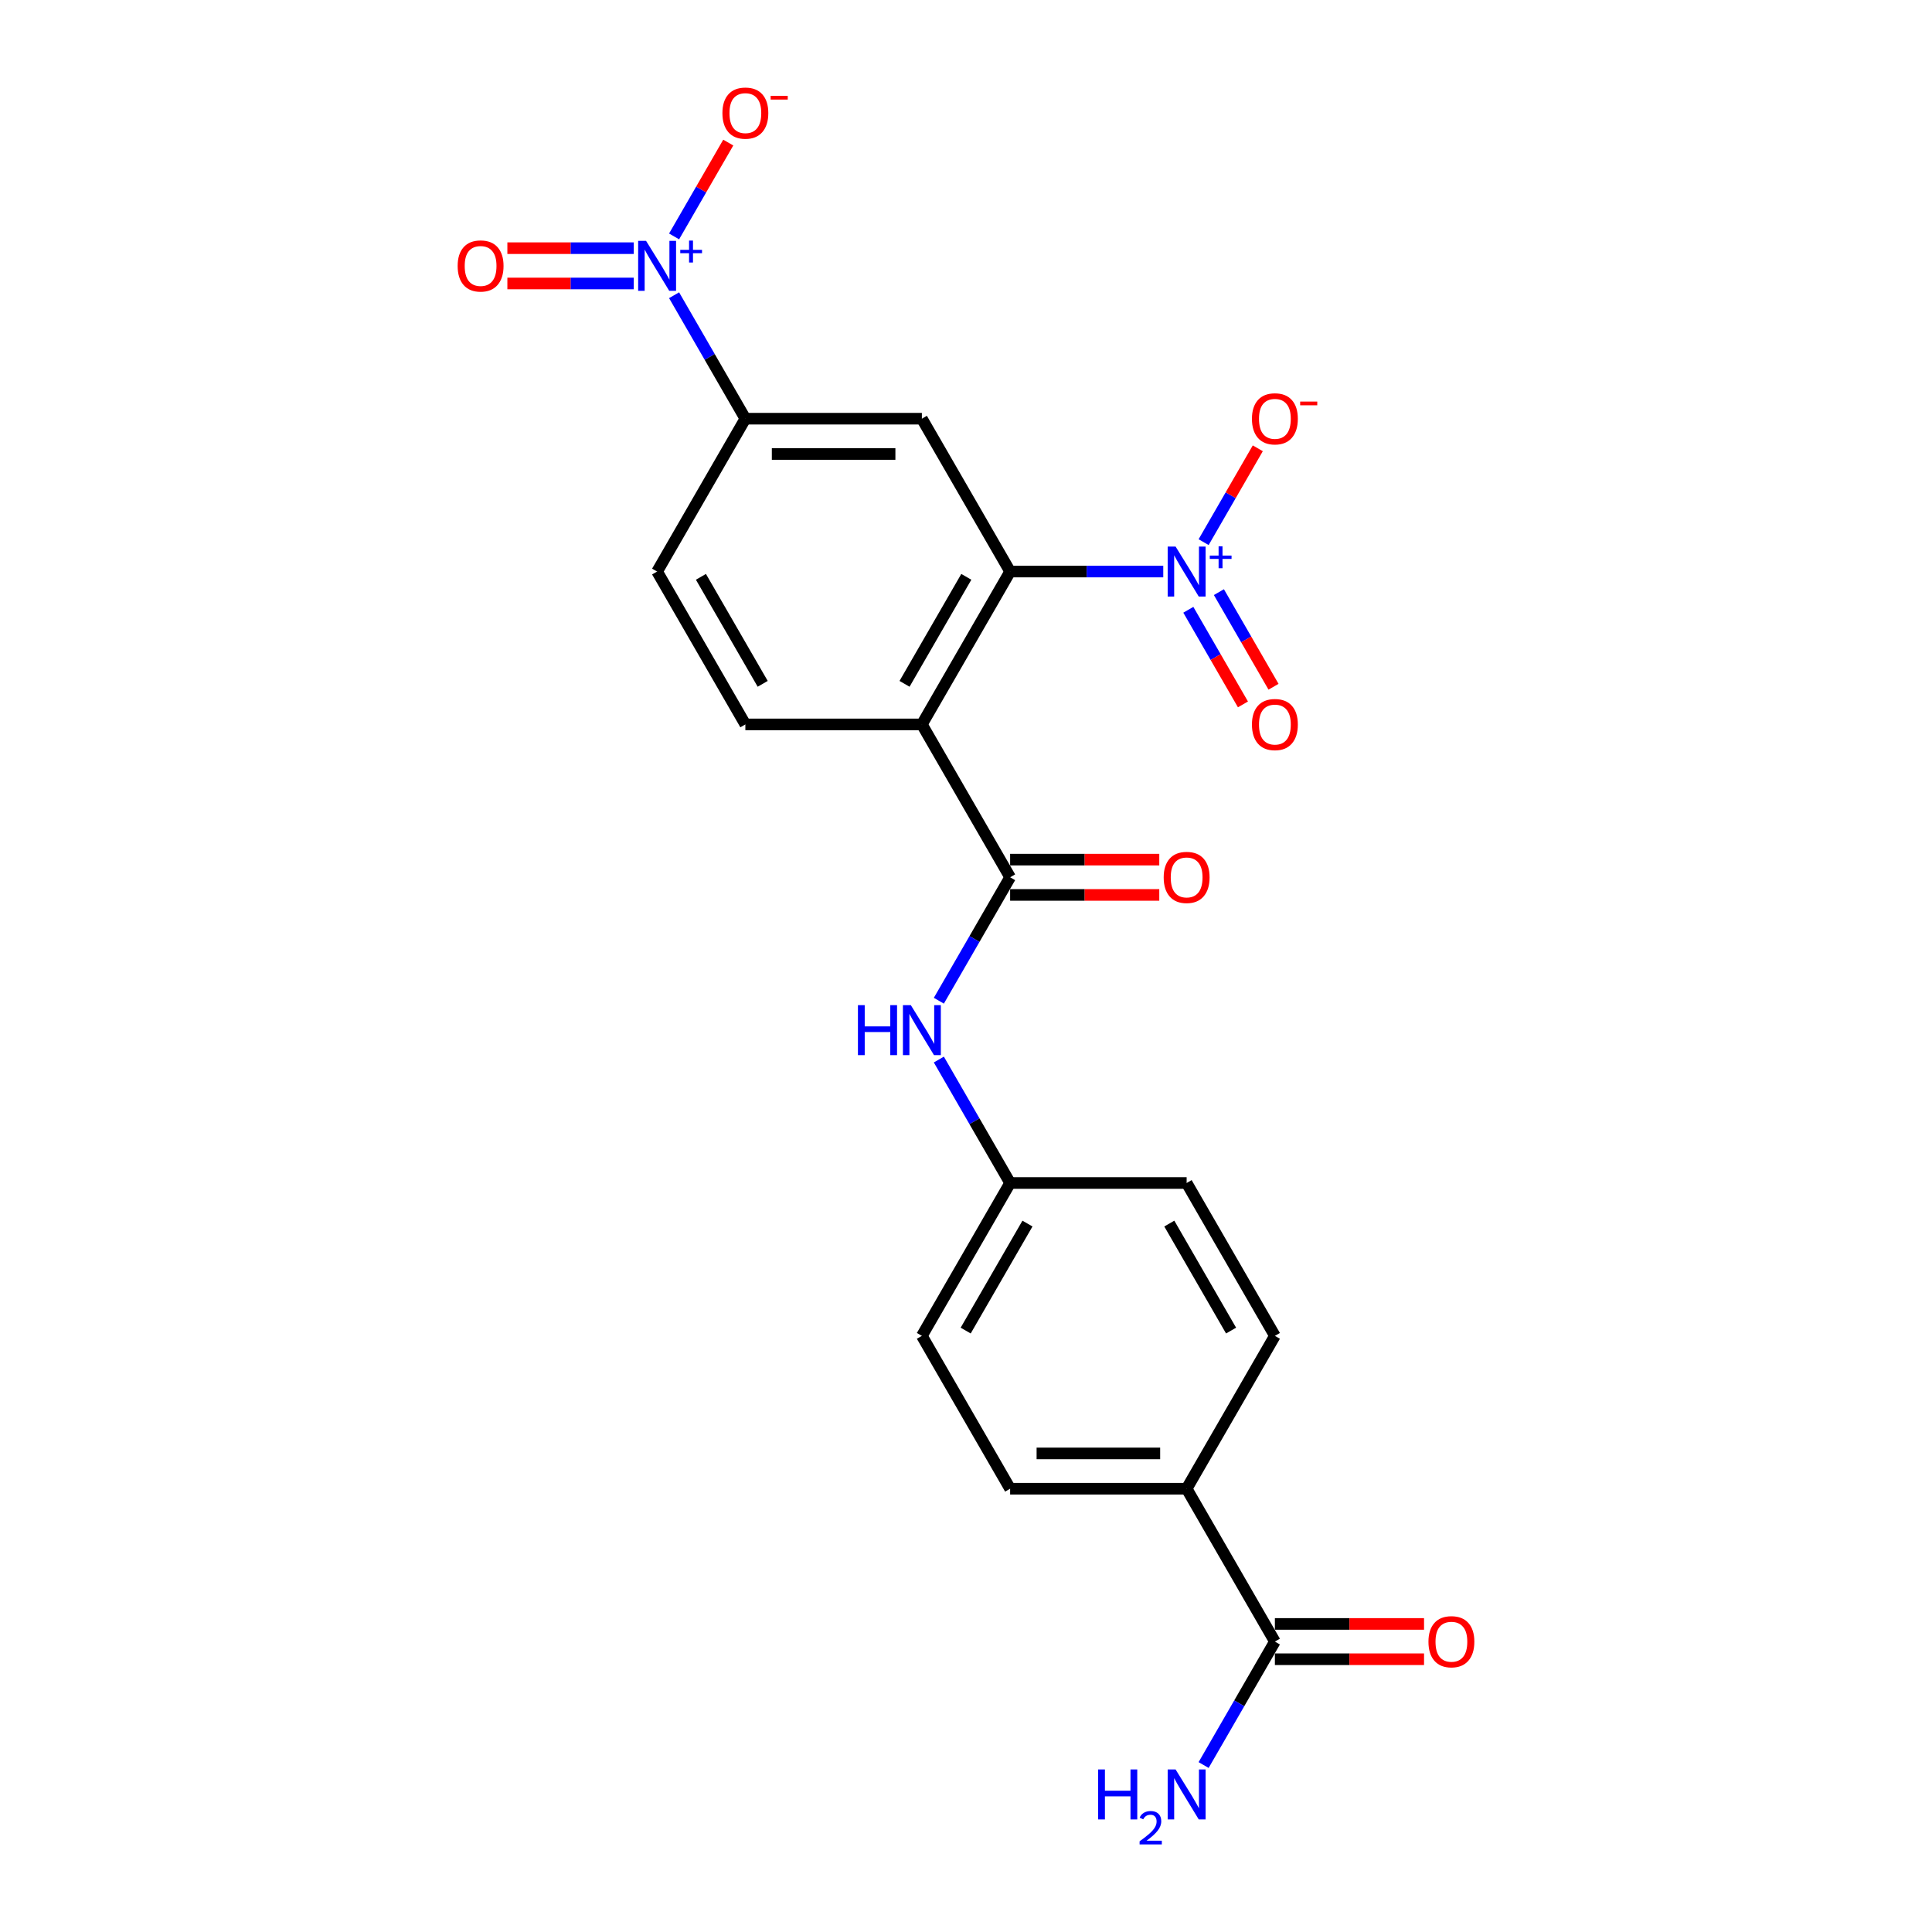 <?xml version='1.0' encoding='iso-8859-1'?>
<svg version='1.1' baseProfile='full'
              xmlns='http://www.w3.org/2000/svg'
                      xmlns:rdkit='http://www.rdkit.org/xml'
                      xmlns:xlink='http://www.w3.org/1999/xlink'
                  xml:space='preserve'
width='1000px' height='1000px' viewBox='0 0 1000 1000'>
<!-- END OF HEADER -->
<rect style='opacity:1.0;fill:#FFFFFF;stroke:none' width='1000' height='1000' x='0' y='0'> </rect>
<path class='bond-0' d='M 477.16,374.955 L 522.84,295.835' style='fill:none;fill-rule:evenodd;stroke:#000000;stroke-width:6px;stroke-linecap:butt;stroke-linejoin:miter;stroke-opacity:1' />
<path class='bond-0' d='M 468.188,353.951 L 500.164,298.567' style='fill:none;fill-rule:evenodd;stroke:#000000;stroke-width:6px;stroke-linecap:butt;stroke-linejoin:miter;stroke-opacity:1' />
<path class='bond-3' d='M 477.16,374.955 L 522.84,454.076' style='fill:none;fill-rule:evenodd;stroke:#000000;stroke-width:6px;stroke-linecap:butt;stroke-linejoin:miter;stroke-opacity:1' />
<path class='bond-8' d='M 477.16,374.955 L 385.799,374.955' style='fill:none;fill-rule:evenodd;stroke:#000000;stroke-width:6px;stroke-linecap:butt;stroke-linejoin:miter;stroke-opacity:1' />
<path class='bond-1' d='M 522.84,295.835 L 562.473,295.835' style='fill:none;fill-rule:evenodd;stroke:#000000;stroke-width:6px;stroke-linecap:butt;stroke-linejoin:miter;stroke-opacity:1' />
<path class='bond-1' d='M 562.473,295.835 L 602.105,295.835' style='fill:none;fill-rule:evenodd;stroke:#0000FF;stroke-width:6px;stroke-linecap:butt;stroke-linejoin:miter;stroke-opacity:1' />
<path class='bond-4' d='M 522.84,295.835 L 477.16,216.714' style='fill:none;fill-rule:evenodd;stroke:#000000;stroke-width:6px;stroke-linecap:butt;stroke-linejoin:miter;stroke-opacity:1' />
<path class='bond-9' d='M 622.989,280.614 L 637.01,256.328' style='fill:none;fill-rule:evenodd;stroke:#0000FF;stroke-width:6px;stroke-linecap:butt;stroke-linejoin:miter;stroke-opacity:1' />
<path class='bond-9' d='M 637.01,256.328 L 651.031,232.043' style='fill:none;fill-rule:evenodd;stroke:#FF0000;stroke-width:6px;stroke-linecap:butt;stroke-linejoin:miter;stroke-opacity:1' />
<path class='bond-11' d='M 615.077,315.623 L 629.214,340.11' style='fill:none;fill-rule:evenodd;stroke:#0000FF;stroke-width:6px;stroke-linecap:butt;stroke-linejoin:miter;stroke-opacity:1' />
<path class='bond-11' d='M 629.214,340.11 L 643.351,364.596' style='fill:none;fill-rule:evenodd;stroke:#FF0000;stroke-width:6px;stroke-linecap:butt;stroke-linejoin:miter;stroke-opacity:1' />
<path class='bond-11' d='M 630.901,306.487 L 645.038,330.974' style='fill:none;fill-rule:evenodd;stroke:#0000FF;stroke-width:6px;stroke-linecap:butt;stroke-linejoin:miter;stroke-opacity:1' />
<path class='bond-11' d='M 645.038,330.974 L 659.175,355.46' style='fill:none;fill-rule:evenodd;stroke:#FF0000;stroke-width:6px;stroke-linecap:butt;stroke-linejoin:miter;stroke-opacity:1' />
<path class='bond-2' d='M 348.906,152.813 L 367.352,184.764' style='fill:none;fill-rule:evenodd;stroke:#0000FF;stroke-width:6px;stroke-linecap:butt;stroke-linejoin:miter;stroke-opacity:1' />
<path class='bond-2' d='M 367.352,184.764 L 385.799,216.714' style='fill:none;fill-rule:evenodd;stroke:#000000;stroke-width:6px;stroke-linecap:butt;stroke-linejoin:miter;stroke-opacity:1' />
<path class='bond-10' d='M 348.906,122.372 L 362.927,98.087' style='fill:none;fill-rule:evenodd;stroke:#0000FF;stroke-width:6px;stroke-linecap:butt;stroke-linejoin:miter;stroke-opacity:1' />
<path class='bond-10' d='M 362.927,98.087 L 376.948,73.801' style='fill:none;fill-rule:evenodd;stroke:#FF0000;stroke-width:6px;stroke-linecap:butt;stroke-linejoin:miter;stroke-opacity:1' />
<path class='bond-12' d='M 328.022,128.457 L 295.319,128.457' style='fill:none;fill-rule:evenodd;stroke:#0000FF;stroke-width:6px;stroke-linecap:butt;stroke-linejoin:miter;stroke-opacity:1' />
<path class='bond-12' d='M 295.319,128.457 L 262.616,128.457' style='fill:none;fill-rule:evenodd;stroke:#FF0000;stroke-width:6px;stroke-linecap:butt;stroke-linejoin:miter;stroke-opacity:1' />
<path class='bond-12' d='M 328.022,146.729 L 295.319,146.729' style='fill:none;fill-rule:evenodd;stroke:#0000FF;stroke-width:6px;stroke-linecap:butt;stroke-linejoin:miter;stroke-opacity:1' />
<path class='bond-12' d='M 295.319,146.729 L 262.616,146.729' style='fill:none;fill-rule:evenodd;stroke:#FF0000;stroke-width:6px;stroke-linecap:butt;stroke-linejoin:miter;stroke-opacity:1' />
<path class='bond-6' d='M 522.84,454.076 L 504.394,486.026' style='fill:none;fill-rule:evenodd;stroke:#000000;stroke-width:6px;stroke-linecap:butt;stroke-linejoin:miter;stroke-opacity:1' />
<path class='bond-6' d='M 504.394,486.026 L 485.947,517.977' style='fill:none;fill-rule:evenodd;stroke:#0000FF;stroke-width:6px;stroke-linecap:butt;stroke-linejoin:miter;stroke-opacity:1' />
<path class='bond-14' d='M 522.84,463.212 L 561.44,463.212' style='fill:none;fill-rule:evenodd;stroke:#000000;stroke-width:6px;stroke-linecap:butt;stroke-linejoin:miter;stroke-opacity:1' />
<path class='bond-14' d='M 561.44,463.212 L 600.04,463.212' style='fill:none;fill-rule:evenodd;stroke:#FF0000;stroke-width:6px;stroke-linecap:butt;stroke-linejoin:miter;stroke-opacity:1' />
<path class='bond-14' d='M 522.84,444.94 L 561.44,444.94' style='fill:none;fill-rule:evenodd;stroke:#000000;stroke-width:6px;stroke-linecap:butt;stroke-linejoin:miter;stroke-opacity:1' />
<path class='bond-14' d='M 561.44,444.94 L 600.04,444.94' style='fill:none;fill-rule:evenodd;stroke:#FF0000;stroke-width:6px;stroke-linecap:butt;stroke-linejoin:miter;stroke-opacity:1' />
<path class='bond-23' d='M 477.16,216.714 L 385.799,216.714' style='fill:none;fill-rule:evenodd;stroke:#000000;stroke-width:6px;stroke-linecap:butt;stroke-linejoin:miter;stroke-opacity:1' />
<path class='bond-23' d='M 463.456,234.986 L 399.503,234.986' style='fill:none;fill-rule:evenodd;stroke:#000000;stroke-width:6px;stroke-linecap:butt;stroke-linejoin:miter;stroke-opacity:1' />
<path class='bond-5' d='M 385.799,216.714 L 340.118,295.835' style='fill:none;fill-rule:evenodd;stroke:#000000;stroke-width:6px;stroke-linecap:butt;stroke-linejoin:miter;stroke-opacity:1' />
<path class='bond-17' d='M 485.947,548.418 L 504.394,580.368' style='fill:none;fill-rule:evenodd;stroke:#0000FF;stroke-width:6px;stroke-linecap:butt;stroke-linejoin:miter;stroke-opacity:1' />
<path class='bond-17' d='M 504.394,580.368 L 522.84,612.318' style='fill:none;fill-rule:evenodd;stroke:#000000;stroke-width:6px;stroke-linecap:butt;stroke-linejoin:miter;stroke-opacity:1' />
<path class='bond-7' d='M 659.882,849.681 L 614.201,770.56' style='fill:none;fill-rule:evenodd;stroke:#000000;stroke-width:6px;stroke-linecap:butt;stroke-linejoin:miter;stroke-opacity:1' />
<path class='bond-16' d='M 659.882,858.817 L 698.482,858.817' style='fill:none;fill-rule:evenodd;stroke:#000000;stroke-width:6px;stroke-linecap:butt;stroke-linejoin:miter;stroke-opacity:1' />
<path class='bond-16' d='M 698.482,858.817 L 737.082,858.817' style='fill:none;fill-rule:evenodd;stroke:#FF0000;stroke-width:6px;stroke-linecap:butt;stroke-linejoin:miter;stroke-opacity:1' />
<path class='bond-16' d='M 659.882,840.545 L 698.482,840.545' style='fill:none;fill-rule:evenodd;stroke:#000000;stroke-width:6px;stroke-linecap:butt;stroke-linejoin:miter;stroke-opacity:1' />
<path class='bond-16' d='M 698.482,840.545 L 737.082,840.545' style='fill:none;fill-rule:evenodd;stroke:#FF0000;stroke-width:6px;stroke-linecap:butt;stroke-linejoin:miter;stroke-opacity:1' />
<path class='bond-20' d='M 659.882,849.681 L 641.435,881.631' style='fill:none;fill-rule:evenodd;stroke:#000000;stroke-width:6px;stroke-linecap:butt;stroke-linejoin:miter;stroke-opacity:1' />
<path class='bond-20' d='M 641.435,881.631 L 622.989,913.581' style='fill:none;fill-rule:evenodd;stroke:#0000FF;stroke-width:6px;stroke-linecap:butt;stroke-linejoin:miter;stroke-opacity:1' />
<path class='bond-15' d='M 385.799,374.955 L 340.118,295.835' style='fill:none;fill-rule:evenodd;stroke:#000000;stroke-width:6px;stroke-linecap:butt;stroke-linejoin:miter;stroke-opacity:1' />
<path class='bond-15' d='M 394.771,353.951 L 362.795,298.567' style='fill:none;fill-rule:evenodd;stroke:#000000;stroke-width:6px;stroke-linecap:butt;stroke-linejoin:miter;stroke-opacity:1' />
<path class='bond-13' d='M 614.201,770.56 L 522.84,770.56' style='fill:none;fill-rule:evenodd;stroke:#000000;stroke-width:6px;stroke-linecap:butt;stroke-linejoin:miter;stroke-opacity:1' />
<path class='bond-13' d='M 600.497,752.288 L 536.544,752.288' style='fill:none;fill-rule:evenodd;stroke:#000000;stroke-width:6px;stroke-linecap:butt;stroke-linejoin:miter;stroke-opacity:1' />
<path class='bond-24' d='M 614.201,770.56 L 659.882,691.439' style='fill:none;fill-rule:evenodd;stroke:#000000;stroke-width:6px;stroke-linecap:butt;stroke-linejoin:miter;stroke-opacity:1' />
<path class='bond-21' d='M 522.84,612.318 L 614.201,612.318' style='fill:none;fill-rule:evenodd;stroke:#000000;stroke-width:6px;stroke-linecap:butt;stroke-linejoin:miter;stroke-opacity:1' />
<path class='bond-22' d='M 522.84,612.318 L 477.16,691.439' style='fill:none;fill-rule:evenodd;stroke:#000000;stroke-width:6px;stroke-linecap:butt;stroke-linejoin:miter;stroke-opacity:1' />
<path class='bond-22' d='M 531.812,633.322 L 499.836,688.707' style='fill:none;fill-rule:evenodd;stroke:#000000;stroke-width:6px;stroke-linecap:butt;stroke-linejoin:miter;stroke-opacity:1' />
<path class='bond-18' d='M 522.84,770.56 L 477.16,691.439' style='fill:none;fill-rule:evenodd;stroke:#000000;stroke-width:6px;stroke-linecap:butt;stroke-linejoin:miter;stroke-opacity:1' />
<path class='bond-19' d='M 659.882,691.439 L 614.201,612.318' style='fill:none;fill-rule:evenodd;stroke:#000000;stroke-width:6px;stroke-linecap:butt;stroke-linejoin:miter;stroke-opacity:1' />
<path class='bond-19' d='M 637.205,688.707 L 605.229,633.322' style='fill:none;fill-rule:evenodd;stroke:#000000;stroke-width:6px;stroke-linecap:butt;stroke-linejoin:miter;stroke-opacity:1' />
<path  class='atom-2' d='M 608.482 282.898
L 616.96 296.602
Q 617.801 297.954, 619.153 300.403
Q 620.505 302.851, 620.578 302.997
L 620.578 282.898
L 624.013 282.898
L 624.013 308.771
L 620.469 308.771
L 611.369 293.788
Q 610.309 292.034, 609.176 290.024
Q 608.08 288.014, 607.751 287.393
L 607.751 308.771
L 604.389 308.771
L 604.389 282.898
L 608.482 282.898
' fill='#0000FF'/>
<path  class='atom-2' d='M 626.184 287.562
L 630.743 287.562
L 630.743 282.762
L 632.769 282.762
L 632.769 287.562
L 637.448 287.562
L 637.448 289.298
L 632.769 289.298
L 632.769 294.122
L 630.743 294.122
L 630.743 289.298
L 626.184 289.298
L 626.184 287.562
' fill='#0000FF'/>
<path  class='atom-3' d='M 334.399 124.656
L 342.877 138.36
Q 343.718 139.712, 345.07 142.161
Q 346.422 144.609, 346.495 144.755
L 346.495 124.656
L 349.93 124.656
L 349.93 150.529
L 346.386 150.529
L 337.286 135.546
Q 336.226 133.792, 335.093 131.782
Q 333.997 129.772, 333.668 129.151
L 333.668 150.529
L 330.306 150.529
L 330.306 124.656
L 334.399 124.656
' fill='#0000FF'/>
<path  class='atom-3' d='M 352.101 129.32
L 356.66 129.32
L 356.66 124.52
L 358.686 124.52
L 358.686 129.32
L 363.365 129.32
L 363.365 131.056
L 358.686 131.056
L 358.686 135.88
L 356.66 135.88
L 356.66 131.056
L 352.101 131.056
L 352.101 129.32
' fill='#0000FF'/>
<path  class='atom-7' d='M 444.069 520.261
L 447.577 520.261
L 447.577 531.26
L 460.806 531.26
L 460.806 520.261
L 464.314 520.261
L 464.314 546.134
L 460.806 546.134
L 460.806 534.184
L 447.577 534.184
L 447.577 546.134
L 444.069 546.134
L 444.069 520.261
' fill='#0000FF'/>
<path  class='atom-7' d='M 471.441 520.261
L 479.919 533.965
Q 480.759 535.317, 482.112 537.765
Q 483.464 540.214, 483.537 540.36
L 483.537 520.261
L 486.972 520.261
L 486.972 546.134
L 483.427 546.134
L 474.328 531.151
Q 473.268 529.397, 472.135 527.387
Q 471.039 525.377, 470.71 524.756
L 470.71 546.134
L 467.348 546.134
L 467.348 520.261
L 471.441 520.261
' fill='#0000FF'/>
<path  class='atom-10' d='M 648.005 216.787
Q 648.005 210.574, 651.075 207.102
Q 654.144 203.631, 659.882 203.631
Q 665.619 203.631, 668.689 207.102
Q 671.759 210.574, 671.759 216.787
Q 671.759 223.072, 668.652 226.654
Q 665.546 230.198, 659.882 230.198
Q 654.181 230.198, 651.075 226.654
Q 648.005 223.109, 648.005 216.787
M 659.882 227.275
Q 663.828 227.275, 665.948 224.644
Q 668.104 221.976, 668.104 216.787
Q 668.104 211.707, 665.948 209.149
Q 663.828 206.554, 659.882 206.554
Q 655.935 206.554, 653.779 209.112
Q 651.659 211.67, 651.659 216.787
Q 651.659 222.013, 653.779 224.644
Q 655.935 227.275, 659.882 227.275
' fill='#FF0000'/>
<path  class='atom-10' d='M 672.965 207.854
L 681.816 207.854
L 681.816 209.783
L 672.965 209.783
L 672.965 207.854
' fill='#FF0000'/>
<path  class='atom-11' d='M 373.922 58.545
Q 373.922 52.332, 376.992 48.861
Q 380.061 45.389, 385.799 45.389
Q 391.536 45.389, 394.606 48.861
Q 397.676 52.332, 397.676 58.545
Q 397.676 64.831, 394.569 68.412
Q 391.463 71.957, 385.799 71.957
Q 380.098 71.957, 376.992 68.412
Q 373.922 64.867, 373.922 58.545
M 385.799 69.033
Q 389.746 69.033, 391.865 66.402
Q 394.021 63.734, 394.021 58.545
Q 394.021 53.465, 391.865 50.907
Q 389.746 48.312, 385.799 48.312
Q 381.852 48.312, 379.696 50.87
Q 377.576 53.429, 377.576 58.545
Q 377.576 63.771, 379.696 66.402
Q 381.852 69.033, 385.799 69.033
' fill='#FF0000'/>
<path  class='atom-11' d='M 398.882 49.612
L 407.733 49.612
L 407.733 51.541
L 398.882 51.541
L 398.882 49.612
' fill='#FF0000'/>
<path  class='atom-12' d='M 648.005 375.029
Q 648.005 368.816, 651.075 365.344
Q 654.144 361.873, 659.882 361.873
Q 665.619 361.873, 668.689 365.344
Q 671.759 368.816, 671.759 375.029
Q 671.759 381.314, 668.652 384.896
Q 665.546 388.44, 659.882 388.44
Q 654.181 388.44, 651.075 384.896
Q 648.005 381.351, 648.005 375.029
M 659.882 385.517
Q 663.828 385.517, 665.948 382.886
Q 668.104 380.218, 668.104 375.029
Q 668.104 369.949, 665.948 367.391
Q 663.828 364.796, 659.882 364.796
Q 655.935 364.796, 653.779 367.354
Q 651.659 369.912, 651.659 375.029
Q 651.659 380.254, 653.779 382.886
Q 655.935 385.517, 659.882 385.517
' fill='#FF0000'/>
<path  class='atom-13' d='M 236.88 137.666
Q 236.88 131.453, 239.95 127.982
Q 243.02 124.51, 248.757 124.51
Q 254.495 124.51, 257.565 127.982
Q 260.634 131.453, 260.634 137.666
Q 260.634 143.951, 257.528 147.533
Q 254.422 151.078, 248.757 151.078
Q 243.056 151.078, 239.95 147.533
Q 236.88 143.988, 236.88 137.666
M 248.757 148.154
Q 252.704 148.154, 254.824 145.523
Q 256.98 142.855, 256.98 137.666
Q 256.98 132.586, 254.824 130.028
Q 252.704 127.433, 248.757 127.433
Q 244.811 127.433, 242.654 129.991
Q 240.535 132.55, 240.535 137.666
Q 240.535 142.892, 242.654 145.523
Q 244.811 148.154, 248.757 148.154
' fill='#FF0000'/>
<path  class='atom-15' d='M 602.324 454.149
Q 602.324 447.937, 605.394 444.465
Q 608.464 440.993, 614.201 440.993
Q 619.939 440.993, 623.008 444.465
Q 626.078 447.937, 626.078 454.149
Q 626.078 460.435, 622.972 464.016
Q 619.866 467.561, 614.201 467.561
Q 608.5 467.561, 605.394 464.016
Q 602.324 460.472, 602.324 454.149
M 614.201 464.638
Q 618.148 464.638, 620.268 462.007
Q 622.424 459.339, 622.424 454.149
Q 622.424 449.07, 620.268 446.512
Q 618.148 443.917, 614.201 443.917
Q 610.254 443.917, 608.098 446.475
Q 605.979 449.033, 605.979 454.149
Q 605.979 459.375, 608.098 462.007
Q 610.254 464.638, 614.201 464.638
' fill='#FF0000'/>
<path  class='atom-17' d='M 739.366 849.754
Q 739.366 843.542, 742.435 840.07
Q 745.505 836.598, 751.243 836.598
Q 756.98 836.598, 760.05 840.07
Q 763.12 843.542, 763.12 849.754
Q 763.12 856.04, 760.013 859.621
Q 756.907 863.166, 751.243 863.166
Q 745.542 863.166, 742.435 859.621
Q 739.366 856.076, 739.366 849.754
M 751.243 860.242
Q 755.189 860.242, 757.309 857.611
Q 759.465 854.943, 759.465 849.754
Q 759.465 844.674, 757.309 842.116
Q 755.189 839.522, 751.243 839.522
Q 747.296 839.522, 745.14 842.08
Q 743.02 844.638, 743.02 849.754
Q 743.02 854.98, 745.14 857.611
Q 747.296 860.242, 751.243 860.242
' fill='#FF0000'/>
<path  class='atom-21' d='M 568.399 915.865
L 571.908 915.865
L 571.908 926.865
L 585.137 926.865
L 585.137 915.865
L 588.645 915.865
L 588.645 941.739
L 585.137 941.739
L 585.137 929.789
L 571.908 929.789
L 571.908 941.739
L 568.399 941.739
L 568.399 915.865
' fill='#0000FF'/>
<path  class='atom-21' d='M 589.899 940.831
Q 590.526 939.215, 592.022 938.322
Q 593.517 937.406, 595.591 937.406
Q 598.172 937.406, 599.619 938.805
Q 601.066 940.204, 601.066 942.688
Q 601.066 945.221, 599.185 947.584
Q 597.328 949.948, 593.469 952.746
L 601.356 952.746
L 601.356 954.675
L 589.851 954.675
L 589.851 953.059
Q 593.035 950.792, 594.916 949.104
Q 596.821 947.415, 597.738 945.896
Q 598.655 944.376, 598.655 942.809
Q 598.655 941.169, 597.834 940.252
Q 597.014 939.335, 595.591 939.335
Q 594.217 939.335, 593.3 939.89
Q 592.383 940.445, 591.732 941.675
L 589.899 940.831
' fill='#0000FF'/>
<path  class='atom-21' d='M 608.482 915.865
L 616.96 929.569
Q 617.801 930.921, 619.153 933.37
Q 620.505 935.818, 620.578 935.965
L 620.578 915.865
L 624.013 915.865
L 624.013 941.739
L 620.469 941.739
L 611.369 926.755
Q 610.309 925.001, 609.176 922.991
Q 608.08 920.981, 607.751 920.36
L 607.751 941.739
L 604.389 941.739
L 604.389 915.865
L 608.482 915.865
' fill='#0000FF'/>
</svg>
